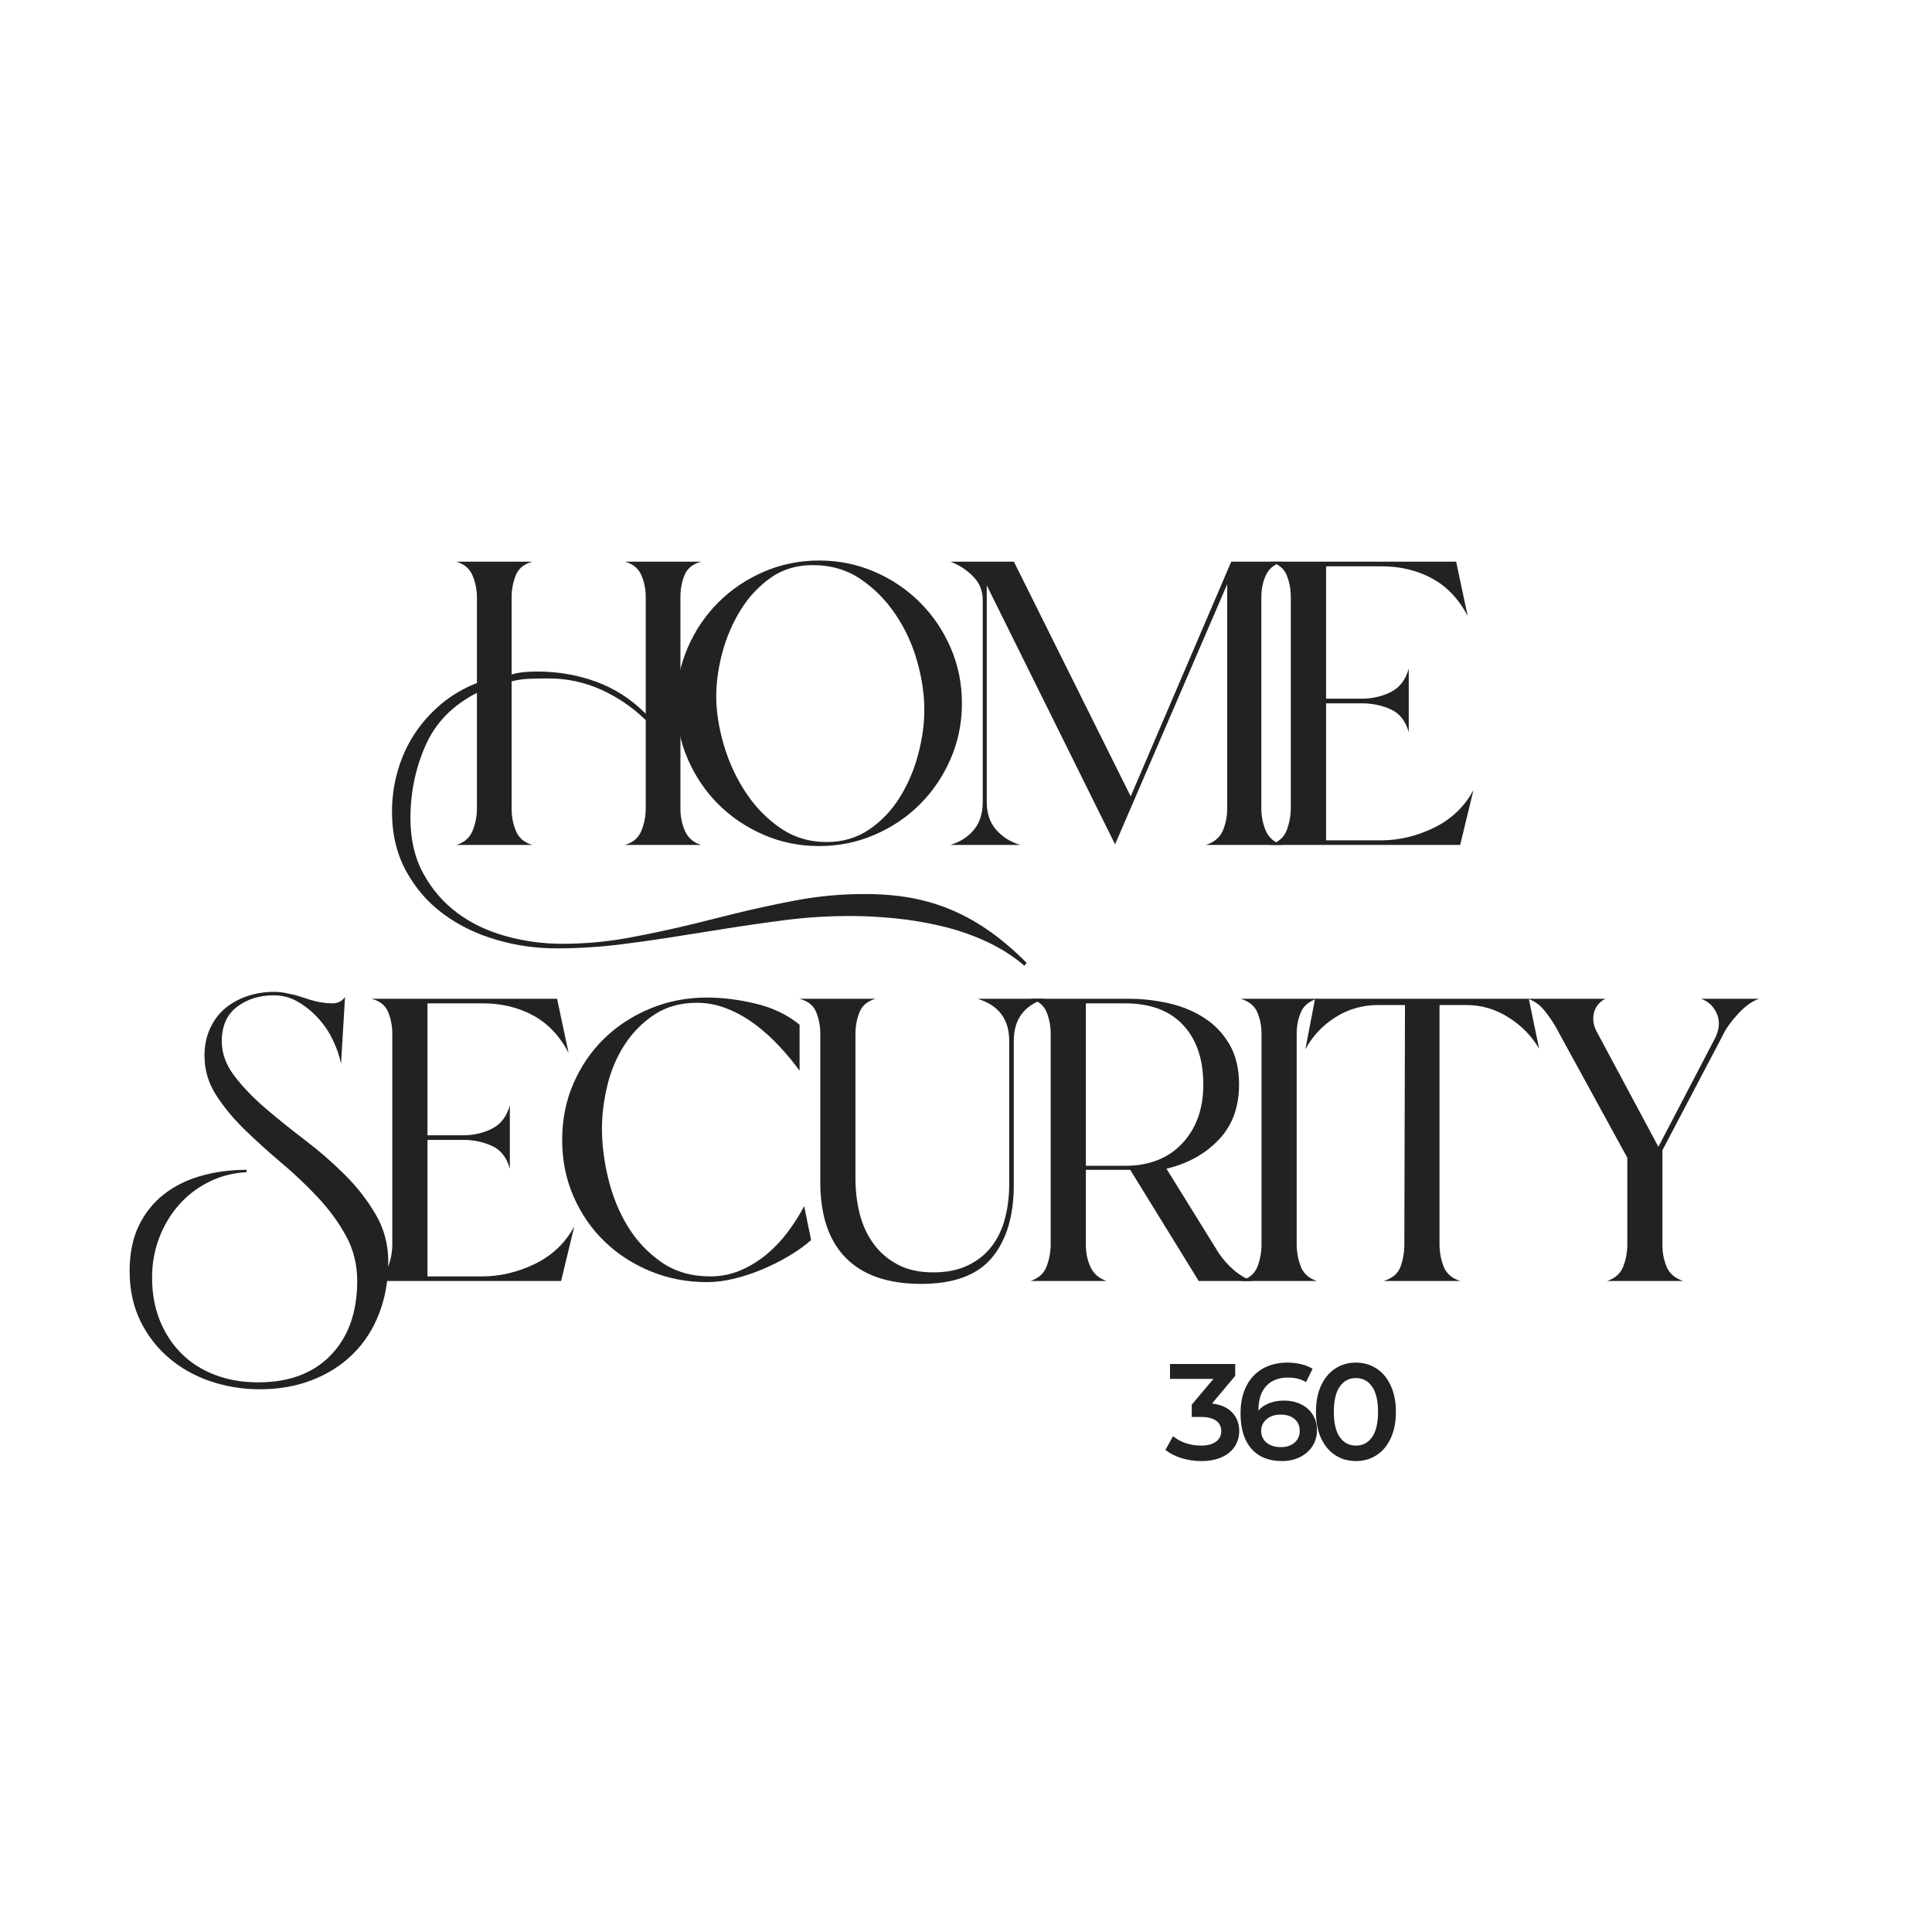 <svg version="1.0" preserveAspectRatio="xMidYMid meet" height="500" viewBox="0 0 375 375" zoomAndPan="magnify" width="500" xmlns:xlink="http://www.w3.org/1999/xlink" xmlns="http://www.w3.org/2000/svg"><defs><g></g></defs><g fill-opacity="1" fill="#222222"><g transform="translate(22.926, 248.64)"><g><path d="M 52.438 -3.797 C 52.438 -0.078 51.836 3.305 50.641 6.359 C 49.453 9.422 47.758 12.031 45.562 14.188 C 43.363 16.352 40.734 18.031 37.672 19.219 C 34.617 20.414 31.227 21.016 27.5 21.016 C 24.145 21.016 20.941 20.492 17.891 19.453 C 14.836 18.41 12.156 16.898 9.844 14.922 C 7.531 12.953 5.68 10.551 4.297 7.719 C 2.922 4.883 2.234 1.676 2.234 -1.906 C 2.234 -5.332 2.828 -8.273 4.016 -10.734 C 5.211 -13.191 6.836 -15.223 8.891 -16.828 C 10.941 -18.43 13.344 -19.625 16.094 -20.406 C 18.852 -21.188 21.801 -21.578 24.938 -21.578 L 24.938 -21.125 C 22.25 -20.977 19.77 -20.328 17.5 -19.172 C 15.227 -18.016 13.289 -16.504 11.688 -14.641 C 10.082 -12.785 8.832 -10.664 7.938 -8.281 C 7.039 -5.895 6.594 -3.359 6.594 -0.672 C 6.594 2.379 7.094 5.156 8.094 7.656 C 9.102 10.156 10.504 12.297 12.297 14.078 C 14.086 15.867 16.25 17.25 18.781 18.219 C 21.32 19.188 24.117 19.672 27.172 19.672 C 33.211 19.672 37.926 17.898 41.312 14.359 C 44.707 10.828 46.406 6.039 46.406 0 C 46.406 -3.207 45.676 -6.133 44.219 -8.781 C 42.77 -11.426 40.941 -13.922 38.734 -16.266 C 36.535 -18.617 34.148 -20.875 31.578 -23.031 C 29.016 -25.195 26.629 -27.359 24.422 -29.516 C 22.223 -31.68 20.395 -33.914 18.938 -36.219 C 17.488 -38.531 16.766 -41.031 16.766 -43.719 C 16.766 -45.656 17.117 -47.406 17.828 -48.969 C 18.535 -50.539 19.504 -51.848 20.734 -52.891 C 21.973 -53.93 23.41 -54.727 25.047 -55.281 C 26.68 -55.844 28.43 -56.125 30.297 -56.125 C 31.047 -56.125 31.773 -56.051 32.484 -55.906 C 33.191 -55.758 33.879 -55.609 34.547 -55.453 L 37.344 -54.562 C 38.832 -54.113 40.25 -53.891 41.594 -53.891 C 42.633 -53.891 43.453 -54.301 44.047 -55.125 L 43.266 -42.156 C 42.973 -43.645 42.453 -45.172 41.703 -46.734 C 40.961 -48.297 40.016 -49.711 38.859 -50.984 C 37.703 -52.254 36.395 -53.316 34.938 -54.172 C 33.488 -55.023 31.906 -55.453 30.188 -55.453 C 27.426 -55.453 25.055 -54.707 23.078 -53.219 C 21.109 -51.727 20.125 -49.492 20.125 -46.516 C 20.125 -44.203 20.926 -41.984 22.531 -39.859 C 24.133 -37.734 26.129 -35.645 28.516 -33.594 C 30.898 -31.551 33.488 -29.469 36.281 -27.344 C 39.07 -25.219 41.66 -22.961 44.047 -20.578 C 46.43 -18.191 48.426 -15.617 50.031 -12.859 C 51.633 -10.098 52.438 -7.078 52.438 -3.797 Z M 52.438 -3.797"></path></g></g></g><g fill-opacity="1" fill="#222222"><g transform="translate(68.207, 248.64)"><g><path d="M 25.375 -0.891 C 28.883 -0.891 32.316 -1.707 35.672 -3.344 C 39.023 -4.988 41.555 -7.414 43.266 -10.625 L 40.703 0 L 3.906 0 C 5.551 -0.52 6.633 -1.469 7.156 -2.844 C 7.676 -4.227 7.938 -5.664 7.938 -7.156 L 7.938 -47.969 C 7.938 -49.457 7.676 -50.852 7.156 -52.156 C 6.633 -53.469 5.551 -54.344 3.906 -54.781 L 39.922 -54.781 L 42.156 -44.281 C 40.438 -47.562 38.141 -49.984 35.266 -51.547 C 32.398 -53.109 29.145 -53.891 25.5 -53.891 L 14.766 -53.891 L 14.766 -28.281 L 21.688 -28.281 C 23.695 -28.281 25.562 -28.707 27.281 -29.562 C 29 -30.426 30.156 -31.941 30.75 -34.109 L 30.75 -21.797 C 30.156 -23.961 29 -25.438 27.281 -26.219 C 25.562 -27 23.695 -27.391 21.688 -27.391 L 14.766 -27.391 L 14.766 -0.891 Z M 25.375 -0.891"></path></g></g></g><g fill-opacity="1" fill="#222222"><g transform="translate(105.214, 248.64)"><g><path d="M 52.219 -7.938 C 50.945 -6.82 49.488 -5.781 47.844 -4.812 C 46.207 -3.844 44.492 -2.984 42.703 -2.234 C 40.922 -1.492 39.113 -0.898 37.281 -0.453 C 35.457 -0.004 33.691 0.219 31.984 0.219 C 28.109 0.219 24.453 -0.488 21.016 -1.906 C 17.586 -3.32 14.609 -5.258 12.078 -7.719 C 9.547 -10.176 7.551 -13.082 6.094 -16.438 C 4.633 -19.789 3.906 -23.441 3.906 -27.391 C 3.906 -31.336 4.633 -34.988 6.094 -38.344 C 7.551 -41.707 9.547 -44.617 12.078 -47.078 C 14.609 -49.535 17.586 -51.473 21.016 -52.891 C 24.453 -54.305 28.109 -55.016 31.984 -55.016 C 35.035 -55.016 38.203 -54.617 41.484 -53.828 C 44.766 -53.047 47.598 -51.688 49.984 -49.75 L 49.984 -40.812 C 48.859 -42.375 47.566 -43.938 46.109 -45.5 C 44.66 -47.07 43.098 -48.488 41.422 -49.75 C 39.742 -51.02 37.938 -52.047 36 -52.828 C 34.062 -53.609 32.086 -54 30.078 -54 C 26.867 -54 24.109 -53.234 21.797 -51.703 C 19.492 -50.18 17.578 -48.242 16.047 -45.891 C 14.516 -43.547 13.395 -40.922 12.688 -38.016 C 11.977 -35.109 11.625 -32.273 11.625 -29.516 C 11.625 -26.461 12.035 -23.238 12.859 -19.844 C 13.68 -16.457 14.945 -13.363 16.656 -10.562 C 18.375 -7.77 20.555 -5.457 23.203 -3.625 C 25.848 -1.801 29 -0.891 32.656 -0.891 C 34.738 -0.891 36.691 -1.281 38.516 -2.062 C 40.348 -2.852 42.023 -3.879 43.547 -5.141 C 45.078 -6.41 46.457 -7.863 47.688 -9.5 C 48.914 -11.145 49.977 -12.82 50.875 -14.531 Z M 52.219 -7.938"></path></g></g></g><g fill-opacity="1" fill="#222222"><g transform="translate(151.278, 248.64)"><g><path d="M 45.5 -18.672 C 45.5 -12.629 44.082 -7.91 41.25 -4.516 C 38.426 -1.129 33.844 0.562 27.5 0.562 C 21.094 0.562 16.227 -1.113 12.906 -4.469 C 9.594 -7.82 7.938 -12.742 7.938 -19.234 L 7.938 -47.969 C 7.938 -49.457 7.676 -50.852 7.156 -52.156 C 6.633 -53.469 5.551 -54.344 3.906 -54.781 L 18.672 -54.781 C 17.109 -54.344 16.066 -53.469 15.547 -52.156 C 15.023 -50.852 14.766 -49.457 14.766 -47.969 L 14.766 -19.906 C 14.766 -17.52 15.039 -15.227 15.594 -13.031 C 16.156 -10.832 17.051 -8.895 18.281 -7.219 C 19.508 -5.539 21.07 -4.195 22.969 -3.188 C 24.875 -2.176 27.172 -1.672 29.859 -1.672 C 32.461 -1.672 34.695 -2.117 36.562 -3.016 C 38.426 -3.91 39.953 -5.117 41.141 -6.641 C 42.336 -8.172 43.211 -9.977 43.766 -12.062 C 44.328 -14.156 44.609 -16.395 44.609 -18.781 L 44.609 -46.625 C 44.609 -50.801 42.562 -53.52 38.469 -54.781 L 51.547 -54.781 C 47.516 -53.52 45.5 -50.801 45.5 -46.625 Z M 45.5 -18.672"></path></g></g></g><g fill-opacity="1" fill="#222222"><g transform="translate(195.999, 248.64)"><g><path d="M 14.766 -6.938 C 14.766 -5.445 15.062 -4.047 15.656 -2.734 C 16.25 -1.43 17.289 -0.52 18.781 0 L 4.031 0 C 5.594 -0.52 6.633 -1.469 7.156 -2.844 C 7.676 -4.227 7.938 -5.664 7.938 -7.156 L 7.938 -47.969 C 7.938 -49.457 7.676 -50.852 7.156 -52.156 C 6.633 -53.469 5.594 -54.344 4.031 -54.781 L 23.031 -54.781 C 25.719 -54.781 28.348 -54.484 30.922 -53.891 C 33.492 -53.297 35.785 -52.344 37.797 -51.031 C 39.805 -49.727 41.426 -48.016 42.656 -45.891 C 43.883 -43.773 44.5 -41.188 44.5 -38.125 C 44.5 -33.727 43.176 -30.148 40.531 -27.391 C 37.883 -24.629 34.508 -22.766 30.406 -21.797 L 40.594 -5.359 C 41.406 -4.172 42.367 -3.094 43.484 -2.125 C 44.609 -1.156 45.805 -0.445 47.078 0 L 36.672 0 L 23.375 -21.578 L 14.766 -21.578 Z M 14.766 -22.359 L 22.359 -22.359 C 27.055 -22.359 30.766 -23.812 33.484 -26.719 C 36.203 -29.625 37.562 -33.426 37.562 -38.125 C 37.562 -43.039 36.254 -46.895 33.641 -49.688 C 31.035 -52.488 27.273 -53.891 22.359 -53.891 L 14.766 -53.891 Z M 14.766 -22.359"></path></g></g></g><g fill-opacity="1" fill="#222222"><g transform="translate(236.92, 248.64)"><g><path d="M 14.766 -7.156 C 14.766 -5.664 15.023 -4.227 15.547 -2.844 C 16.066 -1.469 17.109 -0.52 18.672 0 L 3.906 0 C 5.551 -0.52 6.633 -1.453 7.156 -2.797 C 7.676 -4.141 7.938 -5.594 7.938 -7.156 L 7.938 -47.969 C 7.938 -49.457 7.676 -50.832 7.156 -52.094 C 6.633 -53.363 5.551 -54.258 3.906 -54.781 L 18.672 -54.781 C 17.109 -54.258 16.066 -53.363 15.547 -52.094 C 15.023 -50.832 14.766 -49.457 14.766 -47.969 Z M 14.766 -7.156"></path></g></g></g><g fill-opacity="1" fill="#222222"><g transform="translate(249.33, 248.64)"><g><path d="M 30.078 -7.156 C 30.078 -5.664 30.336 -4.227 30.859 -2.844 C 31.379 -1.469 32.461 -0.52 34.109 0 L 19.234 0 C 20.941 -0.52 22.035 -1.453 22.516 -2.797 C 23.004 -4.141 23.25 -5.594 23.25 -7.156 L 23.375 -53.562 L 18.109 -53.562 C 15.129 -53.562 12.391 -52.773 9.891 -51.203 C 7.398 -49.641 5.445 -47.555 4.031 -44.953 L 5.922 -54.781 L 47.406 -54.781 L 49.422 -45.062 C 48.004 -47.52 46.023 -49.551 43.484 -51.156 C 40.953 -52.758 38.234 -53.562 35.328 -53.562 L 30.078 -53.562 Z M 30.078 -7.156"></path></g></g></g><g fill-opacity="1" fill="#222222"><g transform="translate(292.486, 248.64)"><g><path d="M 30.188 -6.938 C 30.188 -5.445 30.461 -4.047 31.016 -2.734 C 31.578 -1.43 32.645 -0.52 34.219 0 L 19.453 0 C 21.016 -0.52 22.055 -1.453 22.578 -2.797 C 23.109 -4.141 23.375 -5.594 23.375 -7.156 L 23.375 -23.922 L 9.844 -48.641 C 9.238 -49.828 8.43 -51.055 7.422 -52.328 C 6.422 -53.598 5.289 -54.414 4.031 -54.781 L 19.125 -54.781 C 18.375 -54.414 17.789 -53.895 17.375 -53.219 C 16.969 -52.551 16.766 -51.805 16.766 -50.984 C 16.766 -50.016 17.023 -49.082 17.547 -48.188 L 29.406 -26.047 L 40.141 -46.625 C 40.441 -47.145 40.68 -47.68 40.859 -48.234 C 41.047 -48.797 41.141 -49.379 41.141 -49.984 C 41.141 -51.023 40.82 -51.992 40.188 -52.891 C 39.562 -53.785 38.727 -54.414 37.688 -54.781 L 48.969 -54.781 C 47.633 -54.344 46.273 -53.375 44.891 -51.875 C 43.516 -50.383 42.531 -49.008 41.938 -47.75 L 30.188 -25.375 Z M 30.188 -6.938"></path></g></g></g><g fill-opacity="1" fill="#222222"><g transform="translate(335.084, 248.64)"><g></g></g></g><g fill-opacity="1" fill="#222222"><g transform="translate(85.056, 164)"><g><path d="M 82.812 9.531 C 86.102 9.531 89.148 9.789 91.953 10.312 C 94.754 10.844 97.406 11.648 99.906 12.734 C 102.414 13.816 104.848 15.195 107.203 16.875 C 109.566 18.562 111.906 20.566 114.219 22.891 L 113.781 23.453 C 111.602 21.578 109.129 20.004 106.359 18.734 C 103.598 17.461 100.719 16.473 97.719 15.766 C 94.727 15.055 91.719 14.551 88.688 14.25 C 85.664 13.945 82.77 13.797 80 13.797 C 75.738 13.797 71.551 14.055 67.438 14.578 C 63.32 15.109 59.172 15.707 54.984 16.375 L 47.906 17.5 C 43.789 18.176 39.656 18.773 35.5 19.297 C 31.352 19.816 27.148 20.078 22.891 20.078 C 18.922 20.078 15.031 19.516 11.219 18.391 C 7.406 17.273 4 15.613 1 13.406 C -1.988 11.195 -4.395 8.426 -6.219 5.094 C -8.051 1.77 -8.969 -2.094 -8.969 -6.5 C -8.969 -9.195 -8.594 -11.836 -7.844 -14.422 C -7.102 -17.004 -6.02 -19.379 -4.594 -21.547 C -3.176 -23.711 -1.441 -25.656 0.609 -27.375 C 2.672 -29.094 4.973 -30.441 7.516 -31.422 L 7.516 -48.016 C 7.516 -49.516 7.234 -50.938 6.672 -52.281 C 6.109 -53.633 5.047 -54.535 3.484 -54.984 L 18.297 -54.984 C 16.648 -54.535 15.562 -53.633 15.031 -52.281 C 14.508 -50.938 14.25 -49.516 14.25 -48.016 L 14.25 -33.094 C 15.07 -33.32 15.895 -33.473 16.719 -33.547 C 17.539 -33.617 18.363 -33.656 19.188 -33.656 C 23.227 -33.656 27.039 -33 30.625 -31.688 C 34.219 -30.383 37.438 -28.312 40.281 -25.469 L 40.281 -48.141 C 40.281 -49.629 40 -51.031 39.438 -52.344 C 38.875 -53.656 37.805 -54.535 36.234 -54.984 L 51.047 -54.984 C 49.398 -54.535 48.316 -53.656 47.797 -52.344 C 47.273 -51.031 47.016 -49.629 47.016 -48.141 L 47.016 -6.953 C 47.016 -5.461 47.312 -4.039 47.906 -2.688 C 48.508 -1.344 49.555 -0.445 51.047 0 L 36.234 0 C 37.805 -0.445 38.875 -1.363 39.438 -2.75 C 40 -4.133 40.281 -5.57 40.281 -7.062 L 40.281 -24.234 C 37.738 -26.703 34.859 -28.664 31.641 -30.125 C 28.422 -31.582 25.02 -32.312 21.438 -32.312 C 20.156 -32.312 18.938 -32.289 17.781 -32.25 C 16.625 -32.219 15.445 -32.051 14.25 -31.75 L 14.25 -6.953 C 14.25 -5.461 14.531 -4.039 15.094 -2.688 C 15.656 -1.344 16.723 -0.445 18.297 0 L 3.484 0 C 5.047 -0.445 6.109 -1.363 6.672 -2.75 C 7.234 -4.133 7.516 -5.57 7.516 -7.062 L 7.516 -29.516 C 2.805 -27.117 -0.52 -23.711 -2.469 -19.297 C -4.414 -14.879 -5.391 -10.164 -5.391 -5.156 C -5.391 -1.039 -4.547 2.547 -2.859 5.609 C -1.18 8.672 1.02 11.211 3.75 13.234 C 6.488 15.254 9.633 16.75 13.188 17.719 C 16.738 18.695 20.348 19.188 24.016 19.188 C 28.504 19.188 32.859 18.789 37.078 18 C 41.305 17.219 45.551 16.305 49.812 15.266 L 57 13.469 C 61.258 12.414 65.504 11.492 69.734 10.703 C 73.961 9.922 78.32 9.531 82.812 9.531 Z M 82.812 9.531"></path></g></g></g><g fill-opacity="1" fill="#222222"><g transform="translate(127.241, 164)"><g><path d="M 59.469 -27.484 C 59.469 -23.672 58.738 -20.082 57.281 -16.719 C 55.82 -13.352 53.836 -10.414 51.328 -7.906 C 48.828 -5.406 45.891 -3.426 42.516 -1.969 C 39.148 -0.508 35.562 0.219 31.75 0.219 C 27.938 0.219 24.348 -0.508 20.984 -1.969 C 17.617 -3.426 14.68 -5.406 12.172 -7.906 C 9.672 -10.414 7.691 -13.352 6.234 -16.719 C 4.773 -20.082 4.047 -23.672 4.047 -27.484 C 4.047 -31.305 4.773 -34.898 6.234 -38.266 C 7.691 -41.629 9.672 -44.562 12.172 -47.062 C 14.68 -49.57 17.617 -51.555 20.984 -53.016 C 24.348 -54.473 27.938 -55.203 31.75 -55.203 C 35.562 -55.203 39.148 -54.473 42.516 -53.016 C 45.891 -51.555 48.828 -49.57 51.328 -47.062 C 53.836 -44.562 55.82 -41.629 57.281 -38.266 C 58.738 -34.898 59.469 -31.305 59.469 -27.484 Z M 11.781 -28.844 C 11.781 -25.914 12.266 -22.785 13.234 -19.453 C 14.211 -16.129 15.617 -13.066 17.453 -10.266 C 19.285 -7.461 21.523 -5.145 24.172 -3.312 C 26.828 -1.477 29.844 -0.562 33.219 -0.562 C 36.352 -0.562 39.117 -1.383 41.516 -3.031 C 43.91 -4.676 45.891 -6.77 47.453 -9.312 C 49.023 -11.852 50.203 -14.617 50.984 -17.609 C 51.773 -20.609 52.172 -23.453 52.172 -26.141 C 52.172 -29.211 51.703 -32.395 50.766 -35.688 C 49.836 -38.977 48.438 -42.004 46.562 -44.766 C 44.695 -47.535 42.438 -49.816 39.781 -51.609 C 37.125 -53.41 34.035 -54.312 30.516 -54.312 C 27.379 -54.312 24.648 -53.488 22.328 -51.844 C 20.004 -50.195 18.055 -48.098 16.484 -45.547 C 14.922 -43.004 13.742 -40.254 12.953 -37.297 C 12.172 -34.348 11.781 -31.531 11.781 -28.844 Z M 11.781 -28.844"></path></g></g></g><g fill-opacity="1" fill="#222222"><g transform="translate(180.42, 164)"><g><path d="M 11.109 -8.297 C 11.109 -6.129 11.707 -4.352 12.906 -2.969 C 14.102 -1.582 15.672 -0.594 17.609 0 L 4.047 0 C 5.984 -0.594 7.516 -1.582 8.641 -2.969 C 9.766 -4.352 10.328 -6.129 10.328 -8.297 L 10.328 -47.578 C 10.328 -49.367 9.688 -50.898 8.406 -52.172 C 7.133 -53.441 5.68 -54.379 4.047 -54.984 L 16.375 -54.984 L 39.047 -9.422 L 58.562 -54.984 L 68.438 -54.984 C 66.875 -54.453 65.812 -53.551 65.25 -52.281 C 64.688 -51.008 64.406 -49.629 64.406 -48.141 L 64.406 -7.062 C 64.406 -5.57 64.688 -4.148 65.25 -2.797 C 65.812 -1.453 66.875 -0.52 68.438 0 L 53.641 0 C 55.273 -0.52 56.375 -1.453 56.938 -2.797 C 57.5 -4.148 57.781 -5.57 57.781 -7.062 L 57.781 -50.609 L 36.016 -0.109 L 11.109 -50.375 Z M 11.109 -8.297"></path></g></g></g><g fill-opacity="1" fill="#222222"><g transform="translate(242.576, 164)"><g><path d="M 25.469 -0.891 C 28.988 -0.891 32.43 -1.711 35.797 -3.359 C 39.16 -5.004 41.703 -7.438 43.422 -10.656 L 40.844 0 L 3.922 0 C 5.566 -0.52 6.648 -1.473 7.172 -2.859 C 7.703 -4.242 7.969 -5.688 7.969 -7.188 L 7.969 -48.141 C 7.969 -49.629 7.703 -51.031 7.172 -52.344 C 6.648 -53.656 5.566 -54.535 3.922 -54.984 L 40.062 -54.984 L 42.297 -44.438 C 40.578 -47.727 38.273 -50.156 35.391 -51.719 C 32.516 -53.289 29.242 -54.078 25.578 -54.078 L 14.812 -54.078 L 14.812 -28.391 L 21.766 -28.391 C 23.785 -28.391 25.656 -28.816 27.375 -29.672 C 29.094 -30.535 30.254 -32.051 30.859 -34.219 L 30.859 -21.875 C 30.254 -24.051 29.094 -25.531 27.375 -26.312 C 25.656 -27.094 23.785 -27.484 21.766 -27.484 L 14.812 -27.484 L 14.812 -0.891 Z M 25.469 -0.891"></path></g></g></g><g fill-opacity="1" fill="#222222"><g transform="translate(226.174, 283.324)"><g><path d="M 9.078 -10.906 C 10.785 -10.695 12.094 -10.113 13 -9.156 C 13.906 -8.195 14.359 -7.004 14.359 -5.578 C 14.359 -4.492 14.082 -3.508 13.531 -2.625 C 12.977 -1.738 12.148 -1.035 11.047 -0.516 C 9.941 0.004 8.594 0.266 7 0.266 C 5.676 0.266 4.398 0.078 3.172 -0.297 C 1.941 -0.68 0.895 -1.211 0.031 -1.891 L 1.516 -4.562 C 2.18 -4 2.992 -3.551 3.953 -3.219 C 4.922 -2.895 5.922 -2.734 6.953 -2.734 C 8.172 -2.734 9.129 -2.984 9.828 -3.484 C 10.523 -3.992 10.875 -4.68 10.875 -5.547 C 10.875 -6.41 10.539 -7.082 9.875 -7.562 C 9.219 -8.051 8.207 -8.297 6.844 -8.297 L 5.141 -8.297 L 5.141 -10.672 L 9.359 -15.688 L 0.922 -15.688 L 0.922 -18.578 L 13.578 -18.578 L 13.578 -16.266 Z M 9.078 -10.906"></path></g></g></g><g fill-opacity="1" fill="#222222"><g transform="translate(239.618, 283.324)"><g><path d="M 9.609 -11.469 C 10.828 -11.469 11.922 -11.234 12.891 -10.766 C 13.867 -10.297 14.629 -9.625 15.172 -8.75 C 15.723 -7.883 16 -6.883 16 -5.75 C 16 -4.551 15.695 -3.492 15.094 -2.578 C 14.488 -1.672 13.672 -0.969 12.641 -0.469 C 11.617 0.02 10.473 0.266 9.203 0.266 C 6.66 0.266 4.688 -0.531 3.281 -2.125 C 1.875 -3.719 1.172 -6 1.172 -8.969 C 1.172 -11.051 1.551 -12.832 2.312 -14.312 C 3.07 -15.789 4.133 -16.914 5.5 -17.688 C 6.875 -18.457 8.461 -18.844 10.266 -18.844 C 11.223 -18.844 12.117 -18.738 12.953 -18.531 C 13.797 -18.332 14.531 -18.035 15.156 -17.641 L 13.875 -15.047 C 12.957 -15.641 11.781 -15.938 10.344 -15.938 C 8.562 -15.938 7.164 -15.391 6.156 -14.297 C 5.145 -13.203 4.641 -11.617 4.641 -9.547 L 4.641 -9.531 C 5.191 -10.164 5.891 -10.645 6.734 -10.969 C 7.586 -11.301 8.547 -11.469 9.609 -11.469 Z M 9.016 -2.438 C 10.098 -2.438 10.973 -2.723 11.641 -3.297 C 12.316 -3.879 12.656 -4.645 12.656 -5.594 C 12.656 -6.57 12.316 -7.344 11.641 -7.906 C 10.973 -8.469 10.07 -8.75 8.938 -8.75 C 7.82 -8.75 6.914 -8.445 6.219 -7.844 C 5.52 -7.25 5.172 -6.492 5.172 -5.578 C 5.172 -4.672 5.508 -3.922 6.188 -3.328 C 6.875 -2.734 7.816 -2.438 9.016 -2.438 Z M 9.016 -2.438"></path></g></g></g><g fill-opacity="1" fill="#222222"><g transform="translate(254.256, 283.324)"><g><path d="M 8.922 0.266 C 7.43 0.266 6.102 -0.109 4.938 -0.859 C 3.77 -1.609 2.848 -2.703 2.172 -4.141 C 1.504 -5.586 1.172 -7.301 1.172 -9.281 C 1.172 -11.258 1.504 -12.969 2.172 -14.406 C 2.848 -15.852 3.77 -16.953 4.938 -17.703 C 6.102 -18.461 7.43 -18.844 8.922 -18.844 C 10.398 -18.844 11.727 -18.461 12.906 -17.703 C 14.082 -16.953 15.004 -15.852 15.672 -14.406 C 16.348 -12.969 16.688 -11.258 16.688 -9.281 C 16.688 -7.301 16.348 -5.586 15.672 -4.141 C 15.004 -2.703 14.082 -1.609 12.906 -0.859 C 11.727 -0.109 10.398 0.266 8.922 0.266 Z M 8.922 -2.734 C 10.242 -2.734 11.289 -3.281 12.062 -4.375 C 12.832 -5.469 13.219 -7.102 13.219 -9.281 C 13.219 -11.457 12.832 -13.094 12.062 -14.188 C 11.289 -15.289 10.242 -15.844 8.922 -15.844 C 7.609 -15.844 6.566 -15.289 5.797 -14.188 C 5.023 -13.094 4.641 -11.457 4.641 -9.281 C 4.641 -7.102 5.023 -5.469 5.797 -4.375 C 6.566 -3.281 7.609 -2.734 8.922 -2.734 Z M 8.922 -2.734"></path></g></g></g></svg>